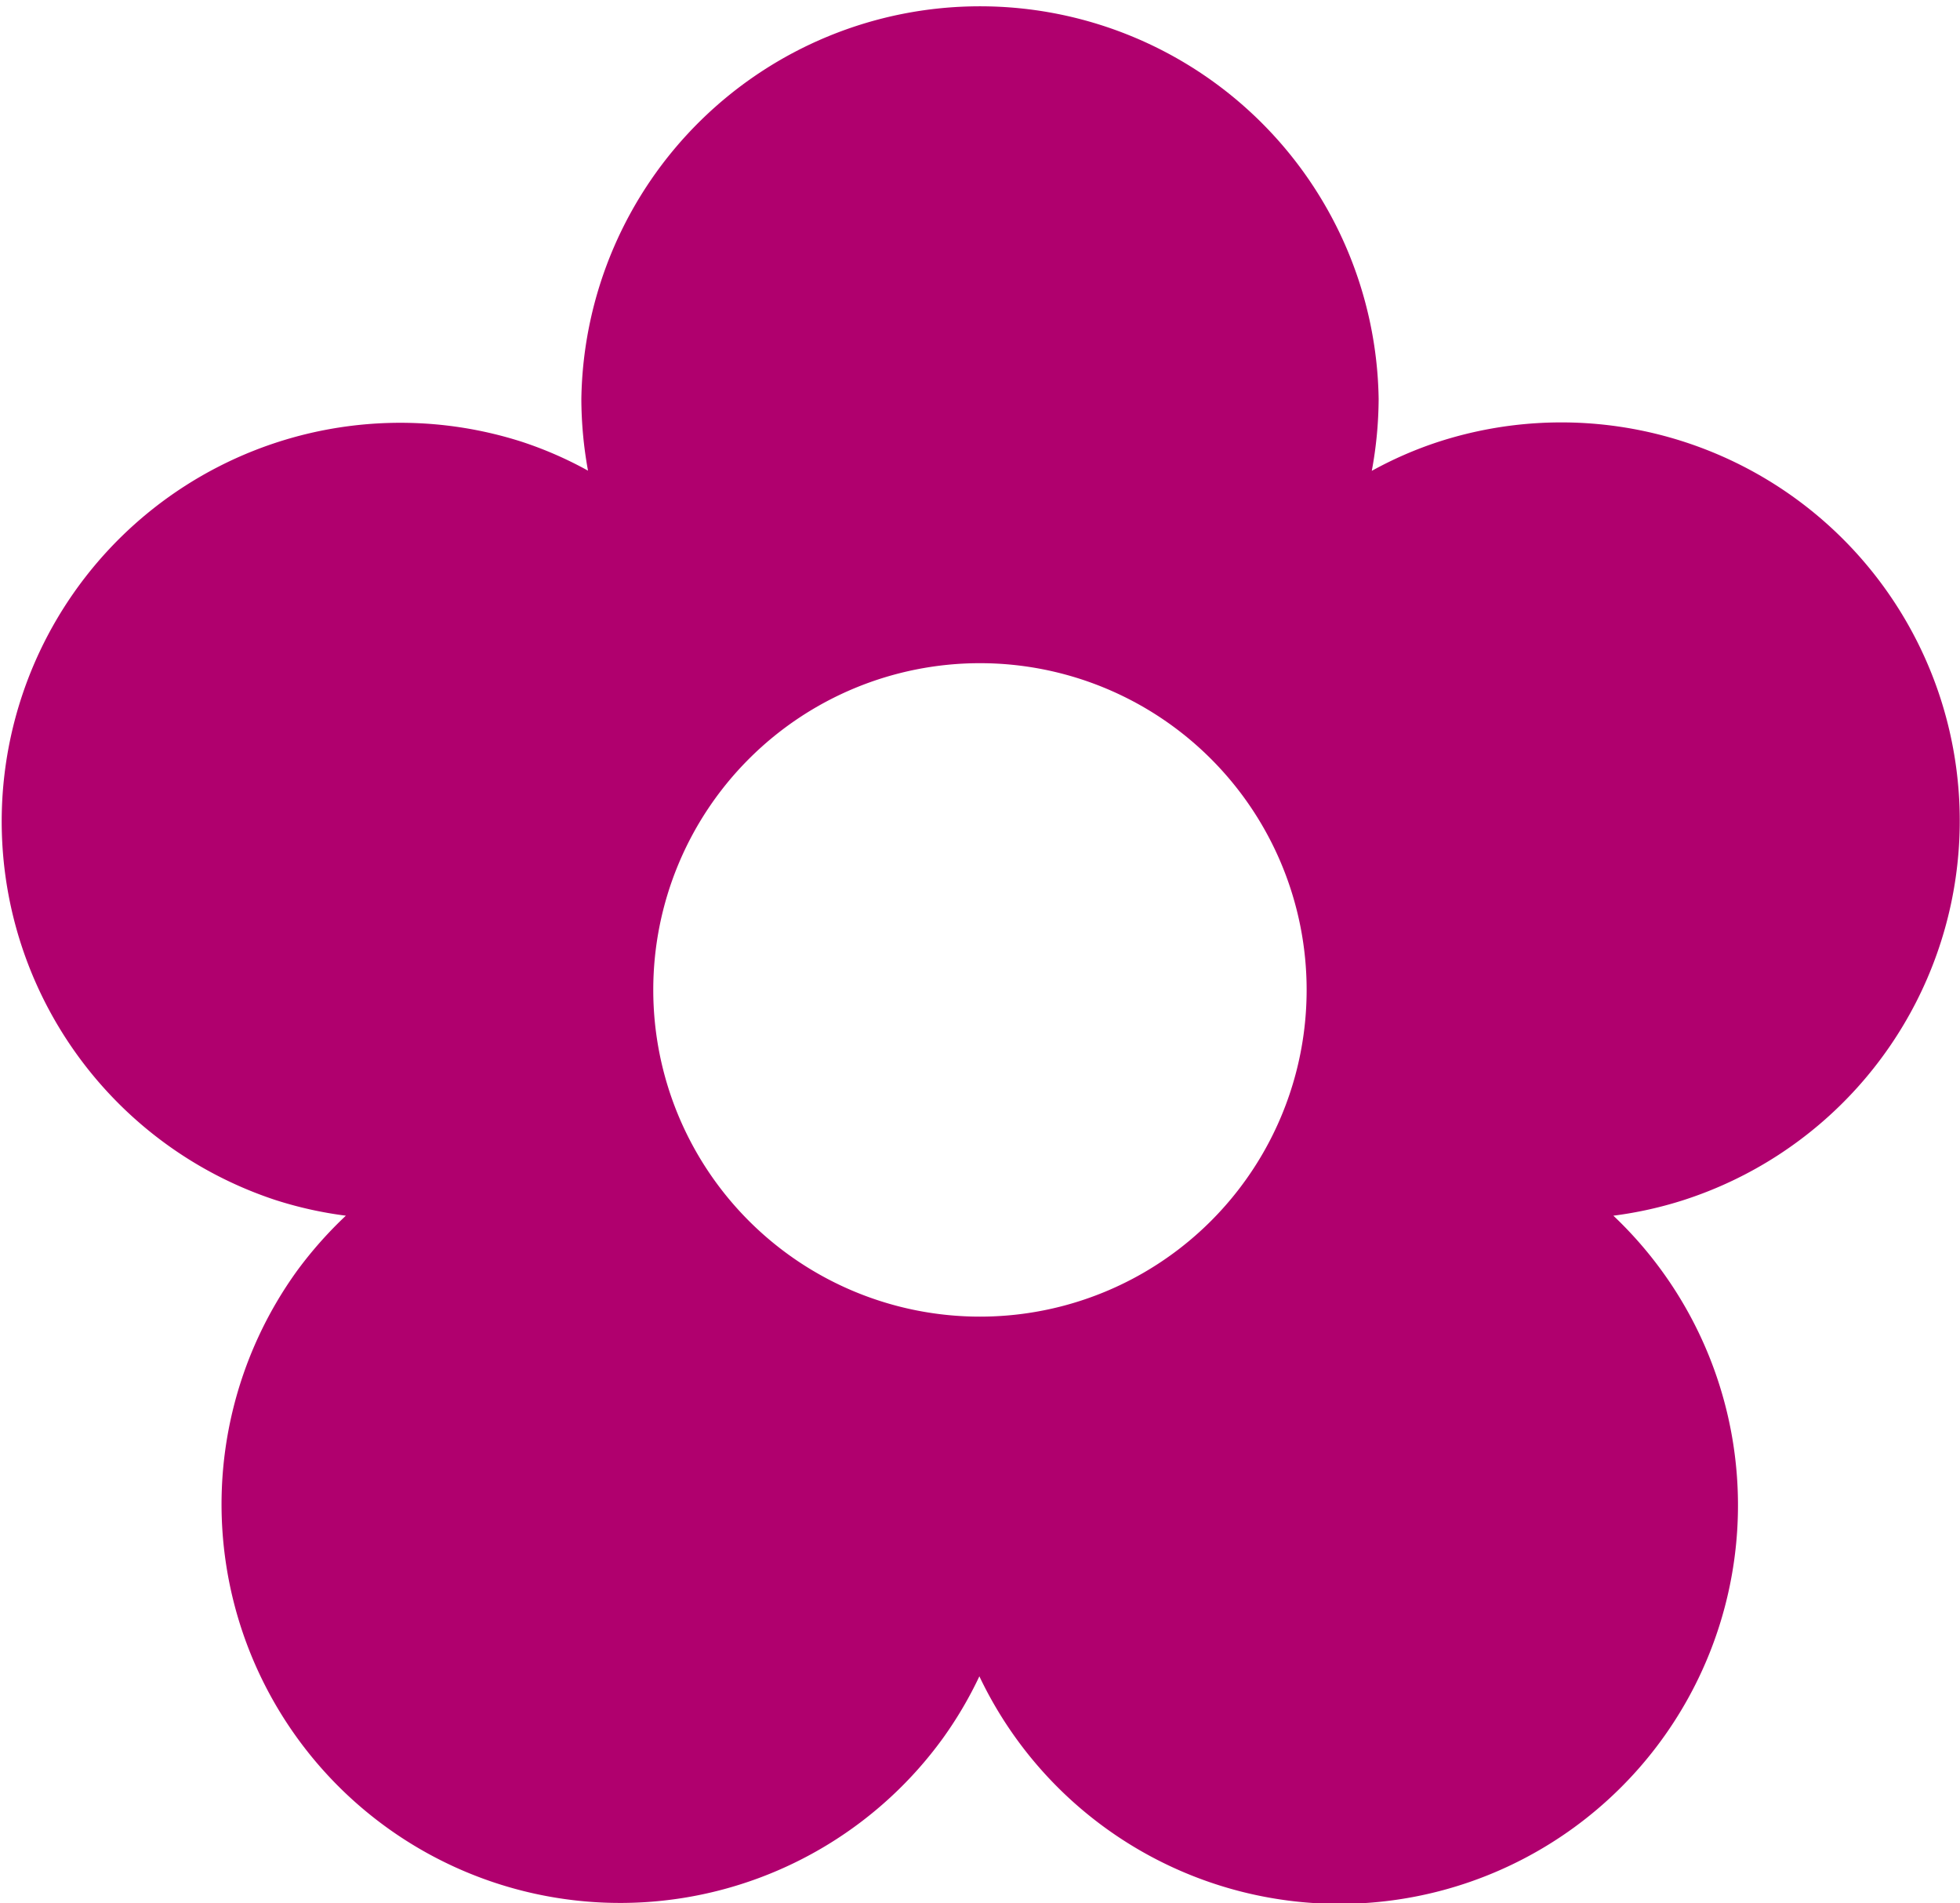 <svg xmlns="http://www.w3.org/2000/svg" viewBox="0 0 203.33 197.41"><defs><style>
      .cls-1 {
        fill: #b0006e;
      }
    </style></defs><g id="Layer_2" data-name="Layer 2"><g id="Layer_4" data-name="Layer 4"><path class="cls-1" d="M201.29,72.39a41.34,41.34,0,0,0-52.1-26.55,39.92,39.92,0,0,0-6.88,3,41.85,41.85,0,0,0,.71-7.47,41.36,41.36,0,0,0-82.71,0A41.85,41.85,0,0,0,61,48.82a39.92,39.92,0,0,0-6.88-3,41.35,41.35,0,0,0-25.56,78.65,40.75,40.75,0,0,0,7.32,1.63,42,42,0,0,0-5,5.63,41.35,41.35,0,1,0,66.91,48.61,40.82,40.82,0,0,0,3.81-6.46,41.35,41.35,0,1,0,65.77-47.78,40.75,40.75,0,0,0,7.32-1.63A41.34,41.34,0,0,0,201.29,72.39Zm-99.63,64.18a33.89,33.89,0,1,1,33.89-33.89A33.88,33.88,0,0,1,101.66,136.57Z"></path></g></g></svg>